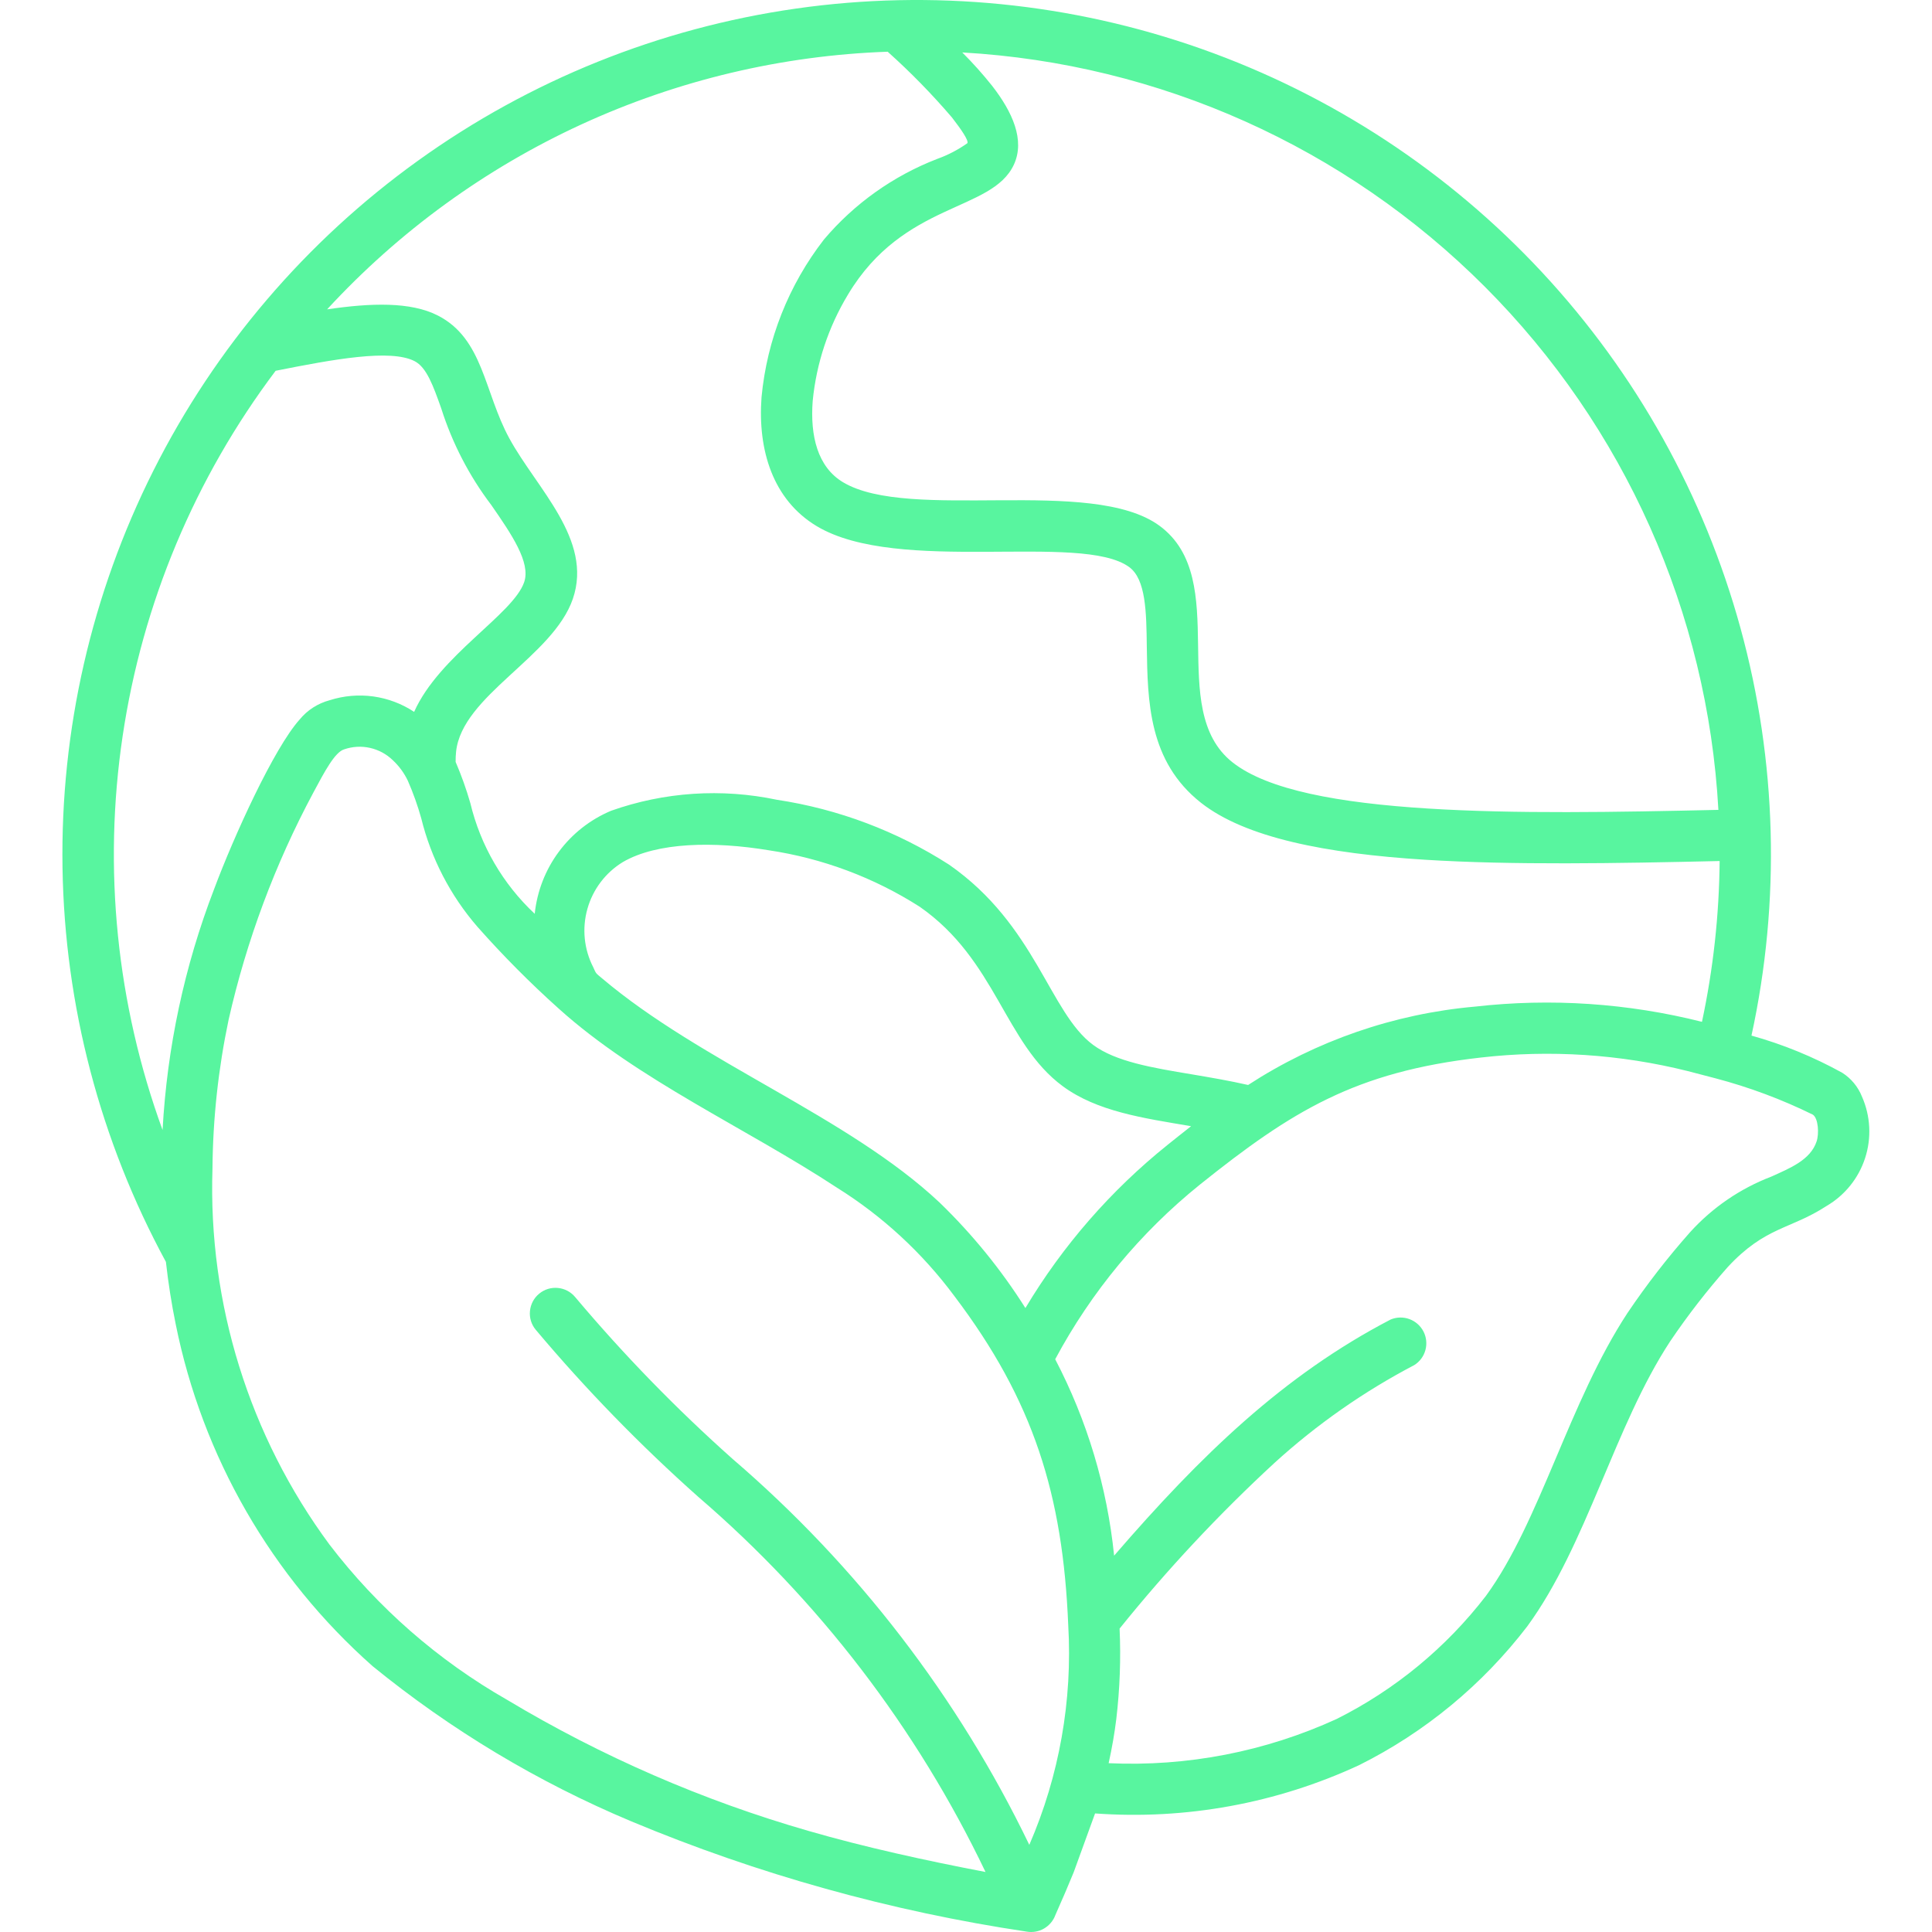 <svg xmlns="http://www.w3.org/2000/svg" width="48" height="48" viewBox="0 0 48 48" fill="none"><path fill-rule="evenodd" clip-rule="evenodd" d="M42.623 26.791L41.933 26.611C40.252 26.191 38.508 26.077 36.786 26.275C33.672 26.627 32.093 27.604 29.809 29.433C28.333 30.623 27.111 32.098 26.216 33.77C27.01 35.289 27.507 36.945 27.68 38.65C29.83 36.159 31.886 34.17 34.55 32.783C34.698 32.721 34.864 32.717 35.015 32.772C35.166 32.827 35.291 32.937 35.365 33.079C35.439 33.222 35.456 33.387 35.414 33.542C35.372 33.697 35.273 33.831 35.136 33.916C33.882 34.573 32.717 35.388 31.669 36.341C30.285 37.617 28.997 38.995 27.816 40.462C27.85 41.212 27.822 41.963 27.734 42.709C27.691 43.061 27.628 43.424 27.544 43.806C29.494 43.896 31.437 43.519 33.212 42.706C34.662 41.979 35.929 40.934 36.918 39.649C38.263 37.81 38.98 34.835 40.435 32.62C40.909 31.917 41.429 31.246 41.992 30.611C42.546 30 43.236 29.528 44.007 29.233C44.477 29.02 44.979 28.82 45.133 28.359C45.197 28.169 45.177 27.789 45.041 27.694C44.267 27.313 43.457 27.011 42.623 26.791ZM42.285 25.387C40.443 24.923 38.533 24.795 36.646 25.009C34.636 25.187 32.701 25.856 31.009 26.956C30.54 26.849 30.068 26.769 29.612 26.692C28.625 26.528 27.719 26.376 27.158 25.96C26.074 25.16 25.736 22.984 23.581 21.483C22.284 20.65 20.826 20.1 19.301 19.87C17.929 19.581 16.505 19.675 15.183 20.143C14.666 20.36 14.217 20.712 13.883 21.163C13.549 21.613 13.343 22.145 13.285 22.703C12.494 21.963 11.937 21.006 11.685 19.952C11.585 19.604 11.463 19.263 11.32 18.93C11.319 18.846 11.322 18.762 11.331 18.678C11.476 17.279 13.739 16.321 14.233 14.876C14.735 13.406 13.332 12.136 12.654 10.891C12.027 9.741 12.01 8.419 10.88 7.84C10.202 7.493 9.218 7.525 8.127 7.686C9.91 5.75 12.059 4.188 14.449 3.089C16.84 1.991 19.425 1.377 22.054 1.285C22.622 1.793 23.154 2.338 23.65 2.917C23.887 3.223 24.067 3.488 24.035 3.557C23.804 3.721 23.552 3.852 23.285 3.948C22.195 4.369 21.227 5.057 20.472 5.949C19.593 7.082 19.055 8.441 18.92 9.868C18.822 11.184 19.202 12.418 20.291 13.072C22.318 14.287 26.867 13.218 28.055 14.089C28.467 14.392 28.482 15.194 28.492 16.066C28.512 17.426 28.534 18.915 29.836 19.943C30.94 20.813 32.946 21.206 35.403 21.36C37.575 21.496 40.135 21.451 42.724 21.392C42.712 22.735 42.565 24.074 42.285 25.387ZM29.59 27.982C29.394 28.135 29.202 28.289 29.013 28.44C27.602 29.572 26.404 30.946 25.476 32.498C24.872 31.542 24.156 30.662 23.343 29.876C21.067 27.737 17.432 26.401 14.957 24.306C14.807 24.178 14.816 24.206 14.739 24.031C14.509 23.583 14.457 23.065 14.594 22.58C14.73 22.096 15.044 21.68 15.474 21.418C16.327 20.92 17.744 20.901 19.095 21.124C20.431 21.323 21.711 21.801 22.85 22.528C24.753 23.853 24.957 25.919 26.402 26.985C27.256 27.615 28.403 27.779 29.588 27.979L29.59 27.982ZM27.207 45.053L26.674 46.52C26.544 46.84 26.391 47.194 26.22 47.579C26.169 47.72 26.069 47.838 25.939 47.914C25.81 47.989 25.657 48.016 25.51 47.991C22.132 47.486 18.831 46.566 15.68 45.249C13.365 44.278 11.202 42.98 9.256 41.394C6.744 39.17 5.027 36.187 4.365 32.897C4.262 32.395 4.181 31.877 4.122 31.351C2.489 28.342 1.607 24.982 1.553 21.559C1.499 18.135 2.274 14.75 3.812 11.691C5.35 8.632 7.605 5.99 10.385 3.992C13.165 1.993 16.387 0.697 19.776 0.213C23.166 -0.271 26.622 0.073 29.85 1.214C33.078 2.355 35.982 4.261 38.314 6.767C40.646 9.274 42.337 12.307 43.243 15.609C44.148 18.911 44.242 22.383 43.515 25.729C44.3 25.948 45.056 26.258 45.769 26.652C45.991 26.793 46.163 27.001 46.26 27.245C46.473 27.727 46.501 28.271 46.338 28.772C46.176 29.273 45.834 29.697 45.379 29.963C44.479 30.549 43.864 30.468 42.925 31.48C42.41 32.062 41.933 32.677 41.498 33.32C40.111 35.43 39.425 38.381 37.946 40.404C36.833 41.857 35.403 43.038 33.766 43.855C31.716 44.805 29.458 45.218 27.205 45.054L27.207 45.053ZM10.133 19.398C10.265 19.7 10.376 20.011 10.465 20.328C10.71 21.325 11.189 22.249 11.861 23.025C12.496 23.742 13.171 24.422 13.884 25.061C15.857 26.837 18.545 28.029 20.79 29.505C21.925 30.213 22.916 31.129 23.713 32.203C25.676 34.797 26.407 37.135 26.54 40.376C26.649 42.246 26.318 44.116 25.573 45.835C23.804 42.167 21.296 38.905 18.207 36.252C16.807 35.006 15.498 33.661 14.292 32.228C14.184 32.097 14.03 32.015 13.862 31.999C13.694 31.982 13.526 32.033 13.396 32.141C13.265 32.248 13.183 32.403 13.167 32.571C13.15 32.739 13.201 32.906 13.309 33.036C14.552 34.515 15.901 35.901 17.344 37.185C20.345 39.764 22.777 42.939 24.485 46.509C23.017 46.229 21.476 45.891 20.092 45.49C17.464 44.734 14.946 43.639 12.601 42.233C10.887 41.255 9.386 39.943 8.187 38.376C6.193 35.678 5.168 32.385 5.279 29.032C5.289 27.789 5.424 26.55 5.68 25.334C6.125 23.367 6.833 21.468 7.786 19.69C8.062 19.174 8.319 18.687 8.549 18.618C8.756 18.546 8.979 18.533 9.192 18.581C9.406 18.629 9.603 18.735 9.76 18.888C9.915 19.033 10.042 19.206 10.133 19.398ZM10.289 17.686C10.914 16.284 12.75 15.262 13.023 14.463C13.191 13.974 12.703 13.266 12.208 12.55C11.658 11.825 11.237 11.012 10.962 10.145C10.764 9.589 10.599 9.124 10.299 8.972C9.701 8.666 8.295 8.924 6.848 9.212C4.844 11.873 3.537 14.992 3.047 18.287C2.556 21.581 2.897 24.946 4.039 28.075C4.151 26.025 4.582 24.006 5.319 22.091C5.813 20.767 6.81 18.583 7.443 17.878C7.635 17.643 7.897 17.475 8.19 17.397C8.54 17.285 8.911 17.253 9.275 17.303C9.639 17.354 9.987 17.485 10.293 17.689L10.289 17.686ZM42.693 20.121C42.423 15.223 40.358 10.597 36.892 7.125C33.427 3.654 28.804 1.581 23.907 1.303C24.17 1.565 24.418 1.842 24.649 2.132C25.153 2.78 25.472 3.481 25.189 4.092C24.641 5.269 22.454 5.002 21.067 7.32C20.581 8.125 20.282 9.028 20.191 9.964C20.126 10.829 20.312 11.601 20.943 11.98C22.596 12.973 27.118 11.823 28.807 13.062C30.623 14.396 28.942 17.614 30.623 18.941C31.494 19.628 33.264 19.95 35.481 20.088C37.621 20.223 40.142 20.178 42.691 20.121H42.693Z" fill="#58F59F"></path></svg>
